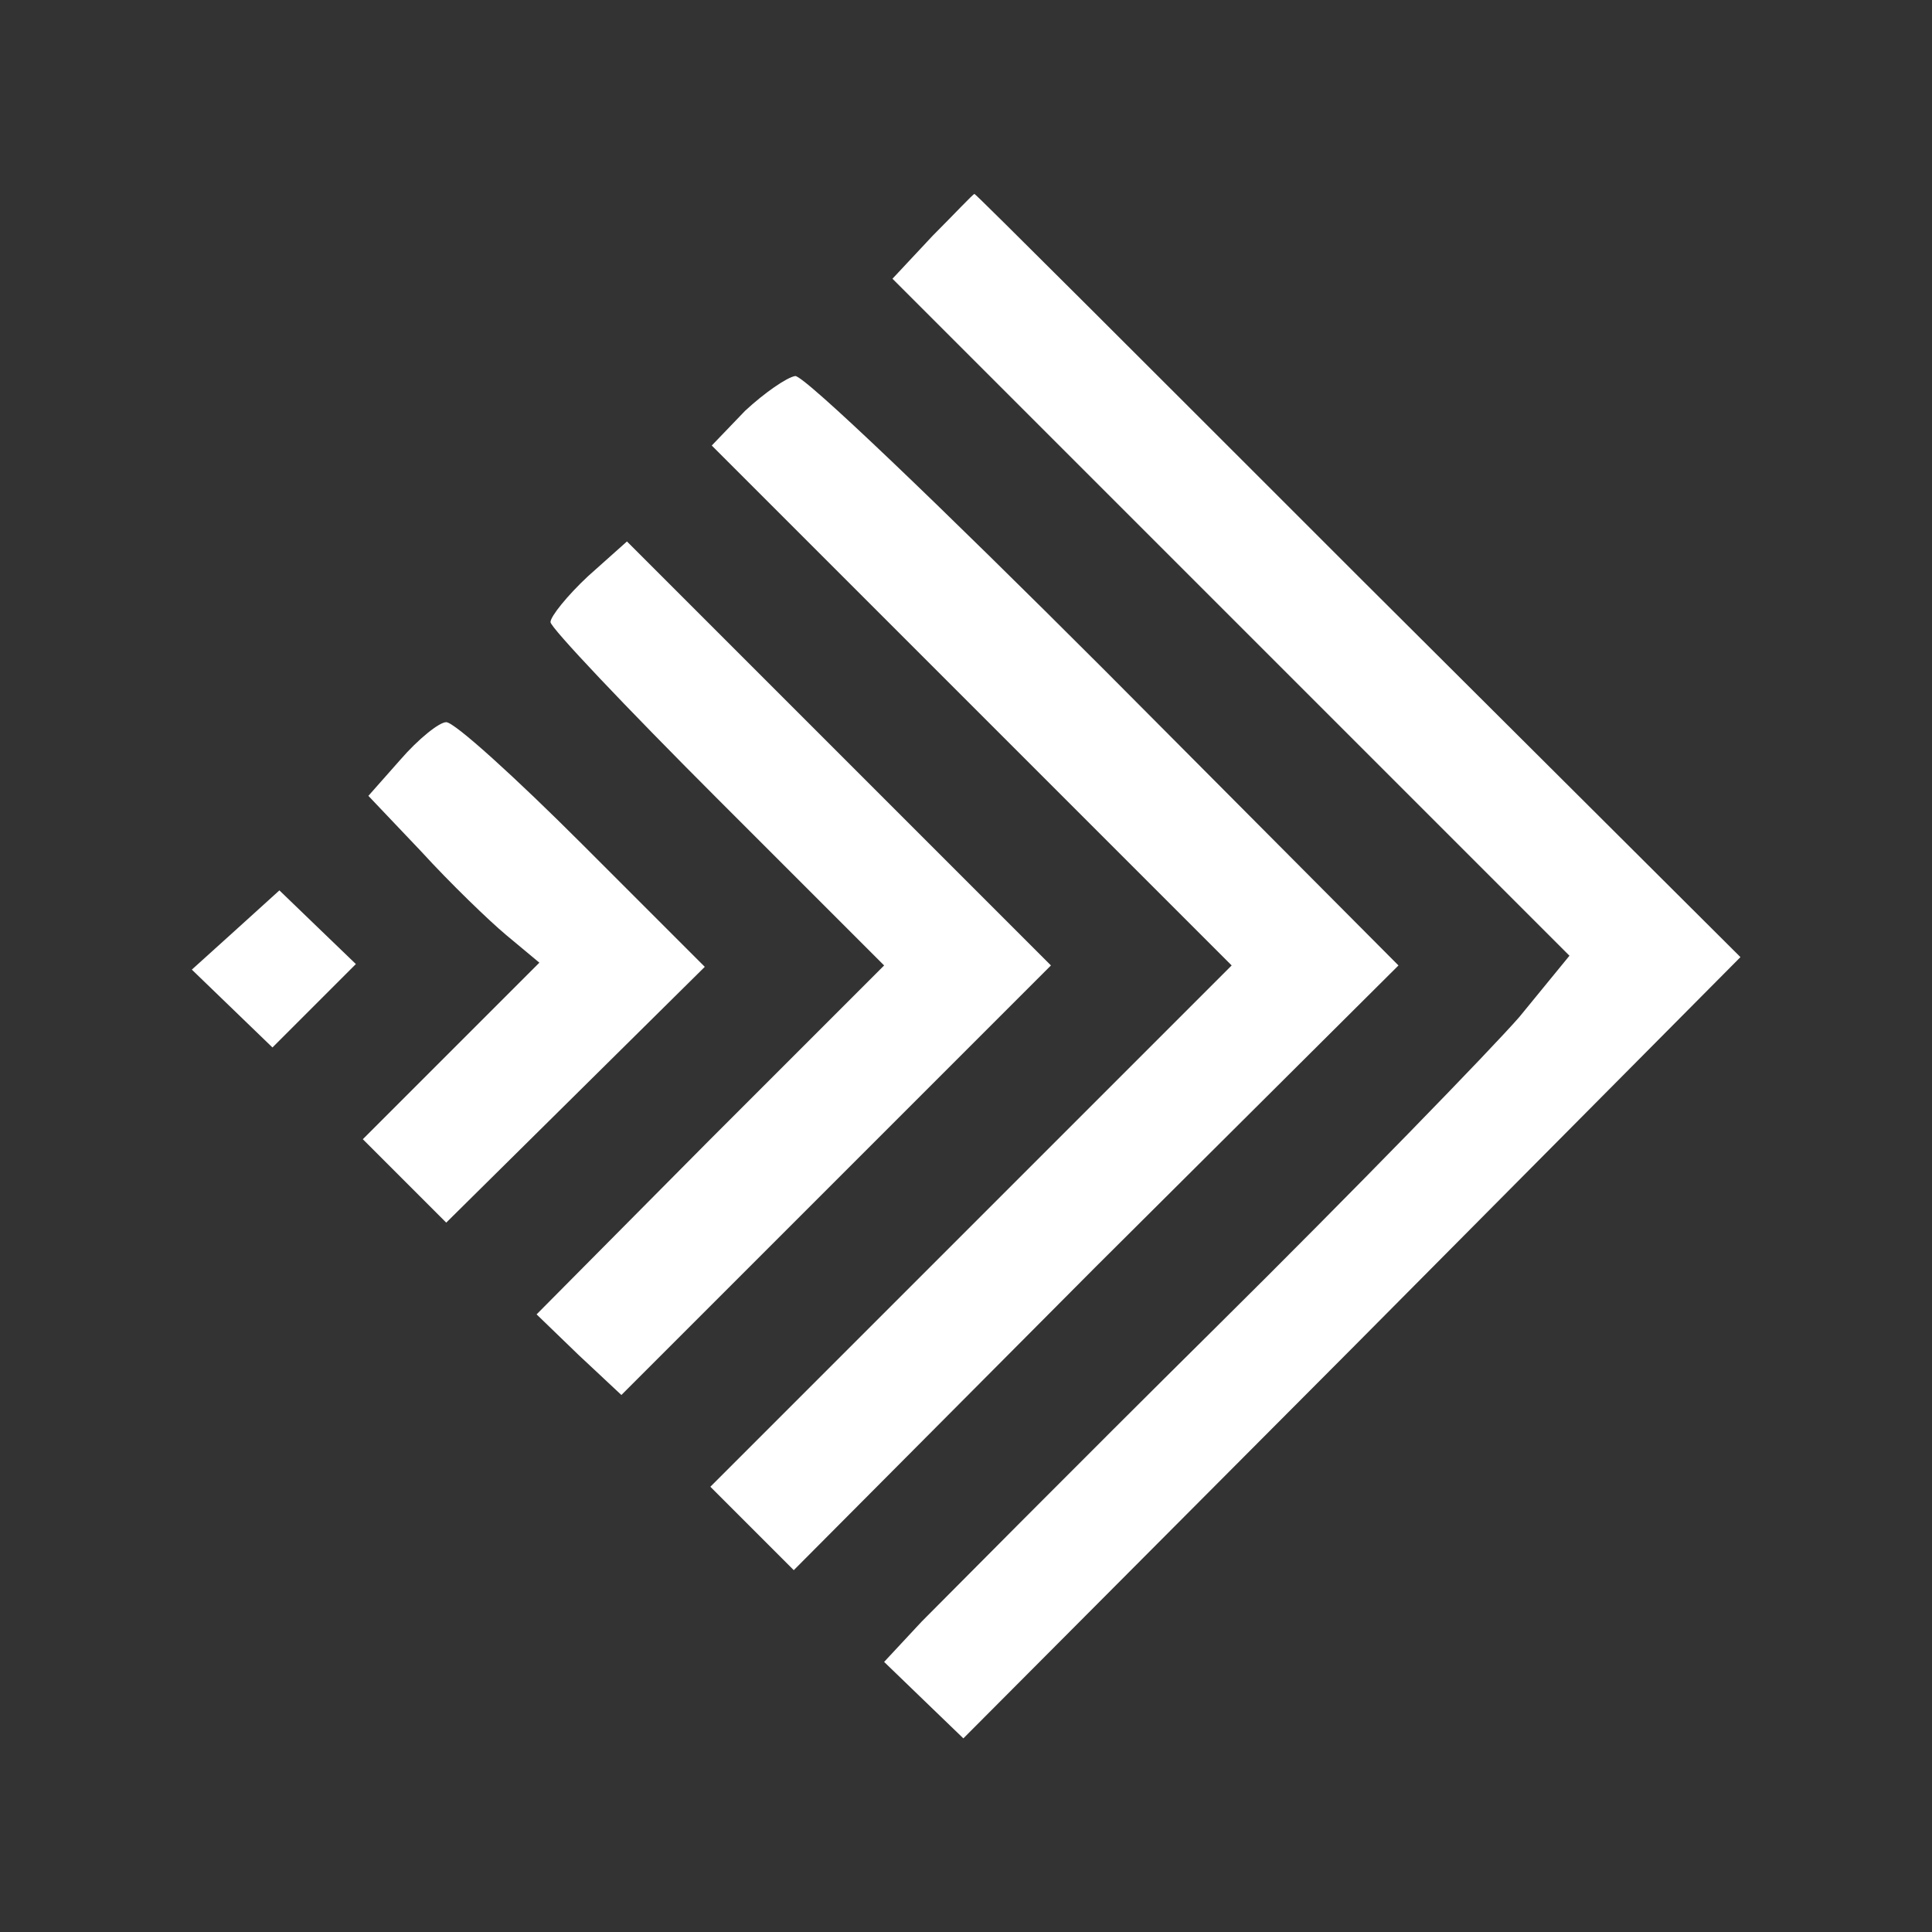 <?xml version="1.0" encoding="UTF-8"?> <svg xmlns="http://www.w3.org/2000/svg" xmlns:xlink="http://www.w3.org/1999/xlink" width="139pt" height="139pt" viewBox="0,0,256,256"><rect x="0" y="0" width="256" height="256" fill="#333333" stroke="none"/> <g fill="#ffffff" fill-rule="nonzero" stroke="none" stroke-width="1" stroke-linecap="butt" stroke-linejoin="miter" stroke-miterlimit="10" stroke-dasharray="" stroke-dashoffset="0" font-family="none" font-weight="none" font-size="none" text-anchor="none" style="mix-blend-mode: normal"> <g transform="translate(-0.737,-0.092) scale(1.842,1.842)"> <g transform="translate(0,139) scale(0.1,-0.1)"> <path d="M675,1220l-29,-31l243,-243l244,-244l-36,-44c-20,-23 -119,-125 -219,-224c-101,-100 -195,-195 -211,-211l-27,-29l29,-28l28,-27l280,281l279,281l-275,274c-151,151 -275,275 -276,275c-1,0 -14,-14 -30,-30z"></path> <path d="M540,1094l-24,-25l187,-187l187,-187l-187,-187l-188,-188l30,-30l30,-30l217,218l218,217l-212,213c-116,116 -216,212 -222,211c-6,-1 -22,-12 -36,-25z"></path> <path d="M427,975c-15,-14 -27,-29 -27,-33c0,-4 54,-61 120,-127l120,-120l-125,-125l-125,-126l30,-29l31,-29l154,154l155,155l-153,153l-152,152z"></path> <path d="M292,843l-23,-26l38,-40c21,-23 49,-50 61,-60l24,-20l-63,-63l-64,-64l30,-30l30,-30l93,92l93,92l-88,88c-48,48 -92,88 -98,88c-5,0 -20,-12 -33,-27z"></path> <path d="M173,720l-31,-28l29,-28l29,-28l30,30l30,30l-27,26l-28,27z"></path> </g> </g> </g> </svg> 